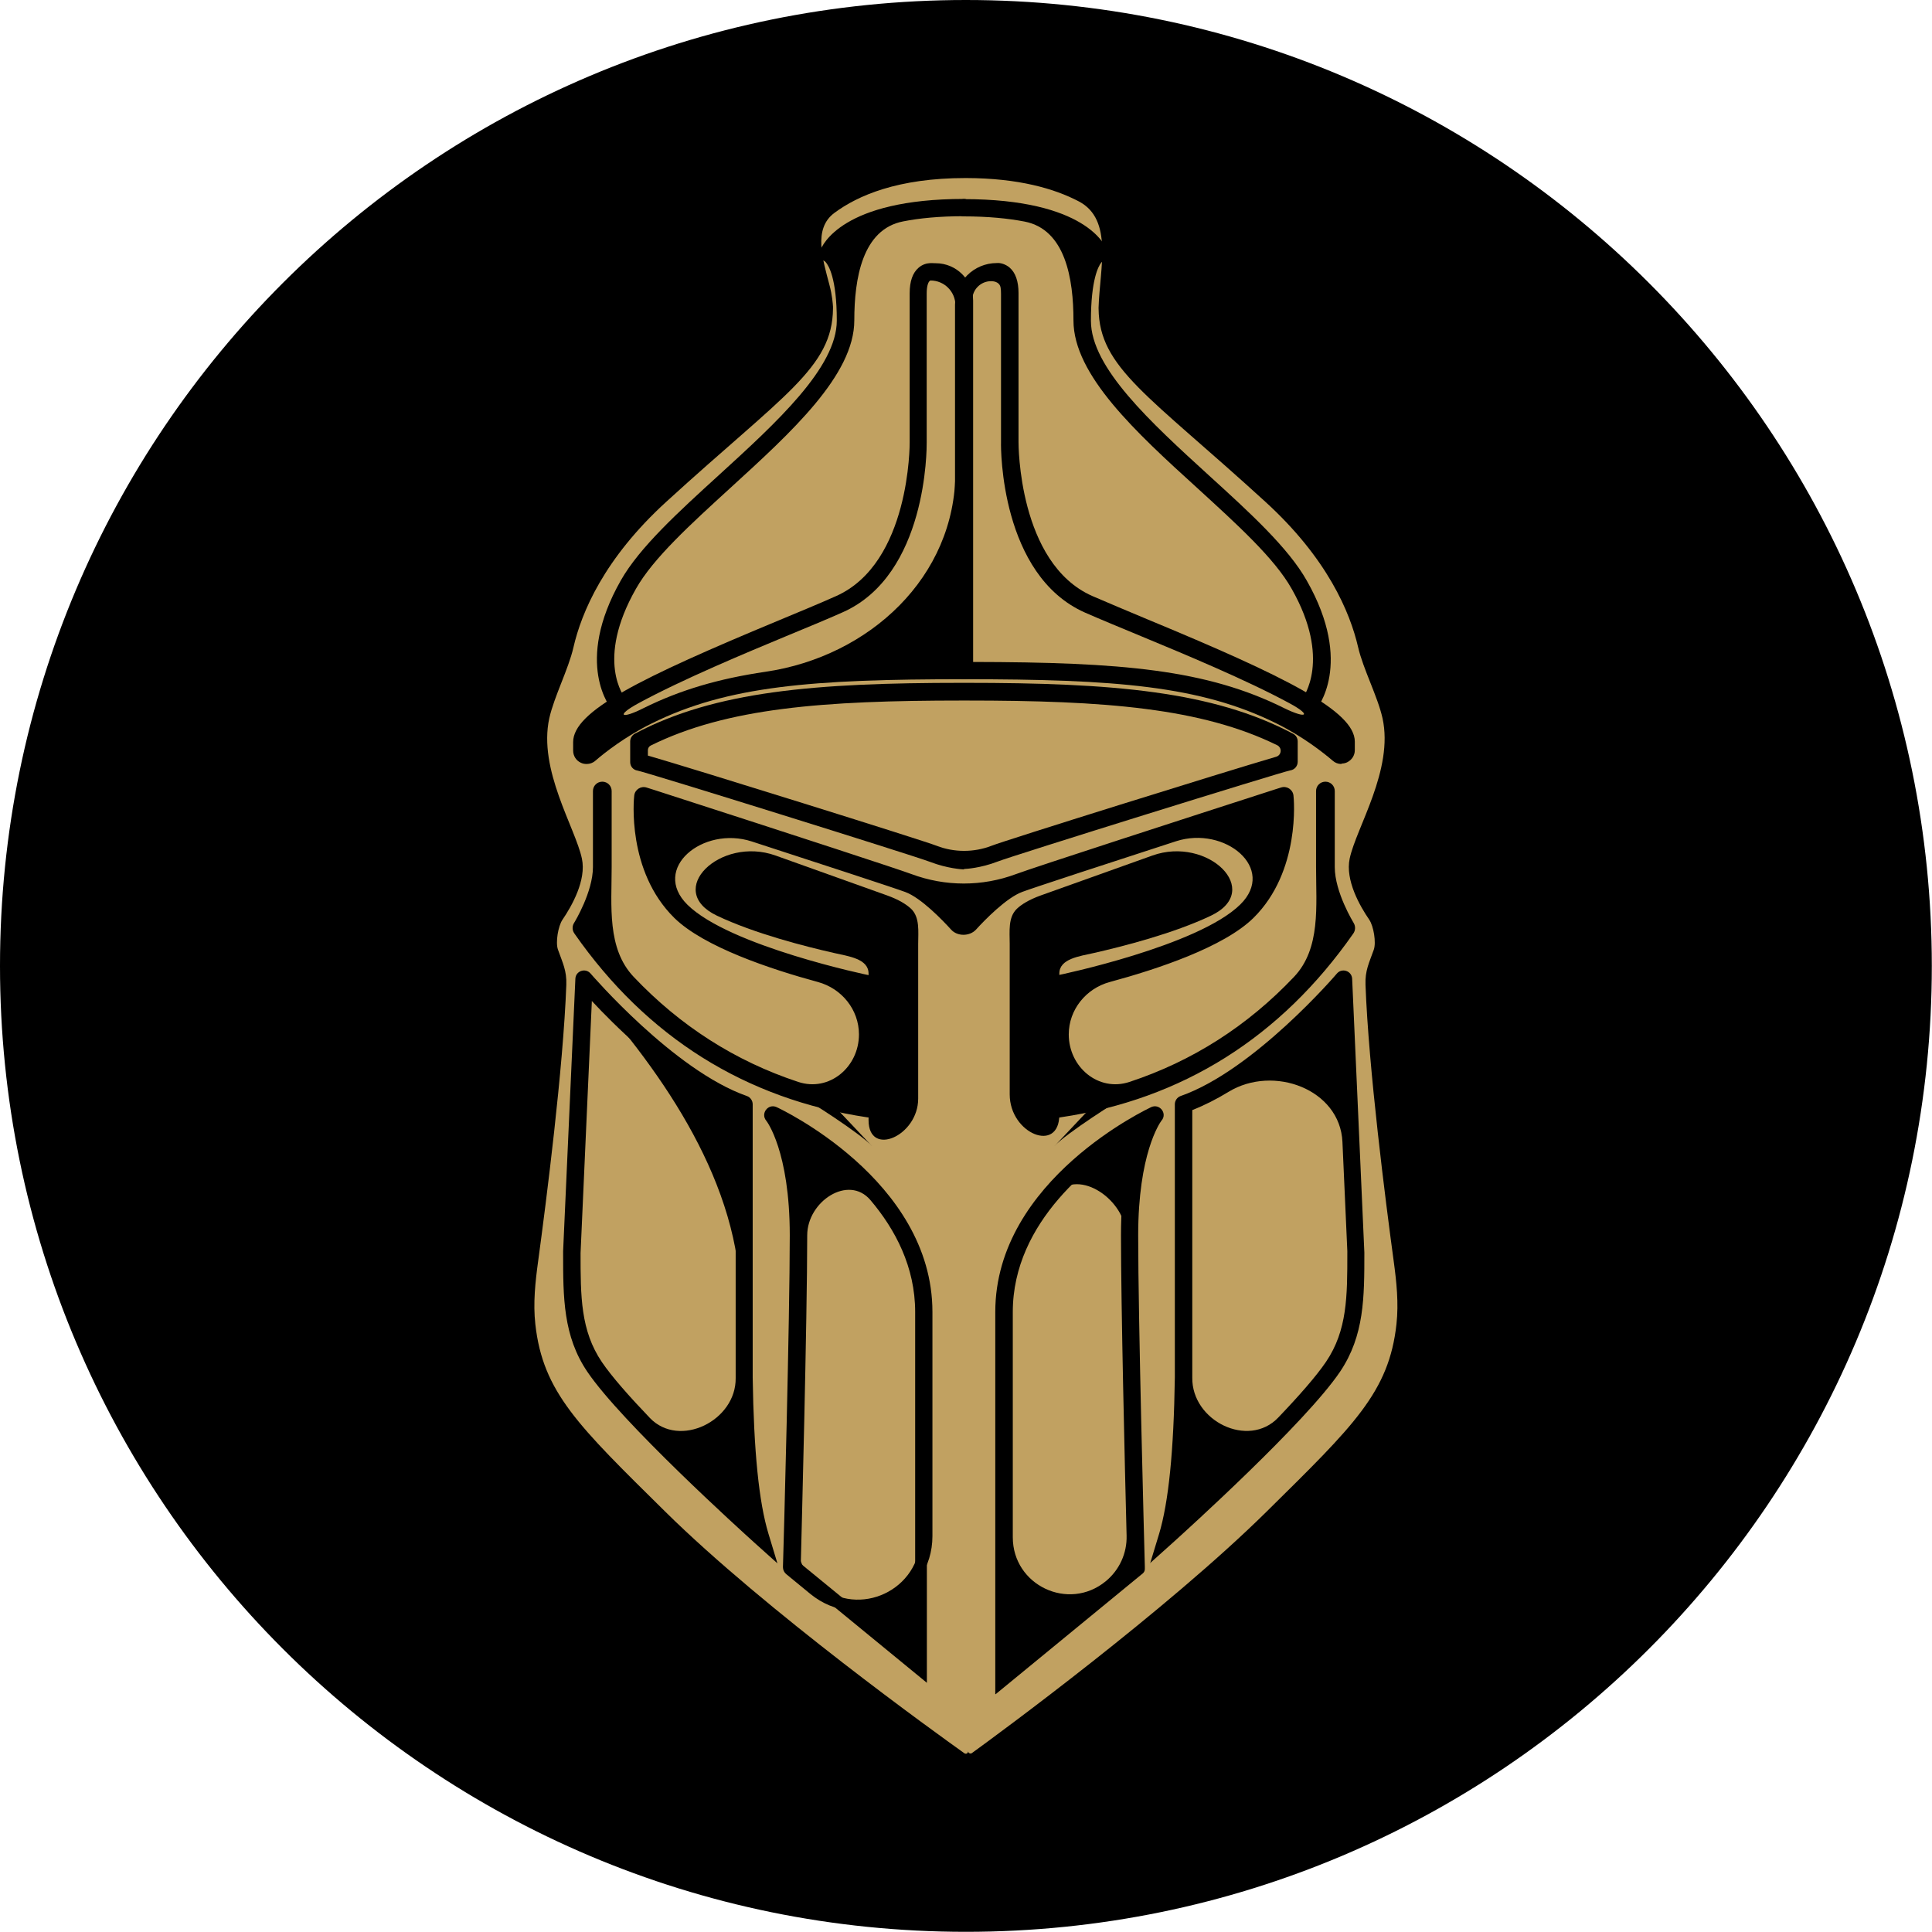 <svg width="32" height="32" viewBox="0 0 32 32" fill="none" xmlns="http://www.w3.org/2000/svg">
<g clip-path="url(#clip0_42_24)">
<path d="M15.998 31.997C24.834 31.997 31.997 24.834 31.997 15.998C31.997 7.163 24.834 0 15.998 0C7.163 0 0 7.163 0 15.998C0 24.834 7.163 31.997 15.998 31.997Z" fill="black"/>
<path d="M23.485 21.364C23.482 21.364 23.48 21.364 23.48 21.361C23.465 21.265 23.083 18.604 22.968 16.793C22.939 16.326 23.139 15.851 23.121 15.384V15.384V15.384C23.121 15.314 23.095 15.246 23.049 15.193L23.047 15.19C22.902 15.014 22.616 14.562 22.676 14.294C22.704 14.167 22.778 13.98 22.86 13.779C23.075 13.25 23.367 12.527 23.216 11.829V11.829C23.115 11.37 22.895 10.912 22.765 10.461C22.586 9.836 22.163 8.97 21.177 8.071C20.761 7.69 20.401 7.376 20.083 7.098C18.877 6.039 18.527 5.708 18.527 5.108C18.531 4.964 18.598 4.523 18.831 4.392V4.392C18.971 4.313 19.032 4.144 18.976 3.993V3.993C18.954 3.941 18.486 2.747 16.324 2.635C16.322 2.635 16.319 2.633 16.319 2.63V2.63C16.319 2.627 16.317 2.625 16.314 2.625H15.675C15.672 2.625 15.67 2.627 15.67 2.63V2.63C15.67 2.633 15.668 2.635 15.665 2.635C13.51 2.75 13.042 3.941 13.024 3.993V3.993C12.968 4.143 13.029 4.312 13.169 4.388V4.388C13.405 4.519 13.469 4.96 13.476 5.098C13.476 5.704 13.127 6.039 11.92 7.098C11.602 7.376 11.243 7.69 10.826 8.071C9.843 8.97 9.421 9.836 9.241 10.461C9.112 10.911 8.893 11.371 8.791 11.829V11.829C8.639 12.523 8.932 13.25 9.147 13.779C9.228 13.977 9.306 14.167 9.331 14.294C9.387 14.562 9.105 15.014 8.96 15.19V15.19C8.915 15.245 8.89 15.314 8.89 15.384V15.384V15.384C8.866 15.851 9.068 16.326 9.038 16.792C8.928 18.539 8.569 21.077 8.53 21.342C8.527 21.358 8.526 21.372 8.526 21.389V21.389V21.413C8.526 23.032 9.119 23.615 10.696 25.174L10.798 25.276C12.502 26.959 15.462 29.079 15.797 29.315C15.857 29.358 15.931 29.382 16.005 29.382C16.022 29.382 16.038 29.382 16.055 29.379C16.064 29.377 16.073 29.375 16.083 29.375V29.375C16.164 29.375 16.238 29.351 16.298 29.305C16.831 28.92 19.561 26.91 21.219 25.273L21.325 25.167C22.902 23.608 23.491 23.026 23.491 21.41V21.37C23.491 21.366 23.488 21.364 23.485 21.364V21.364Z" fill="black"/>
<path d="M22.617 16.31C22.609 16.075 22.675 15.953 22.754 15.731V15.731C22.797 15.61 22.751 15.339 22.679 15.233C22.524 15.008 22.279 14.579 22.355 14.22C22.465 13.705 23.086 12.749 22.899 11.896V11.896C22.817 11.532 22.579 11.084 22.495 10.721C22.362 10.144 21.988 9.249 20.955 8.308C19.018 6.539 18.205 6.094 18.196 5.11C18.196 5.099 18.196 5.104 18.196 5.094V5.094C18.215 4.446 18.443 3.637 17.869 3.336C17.465 3.124 16.869 2.951 16.002 2.949H15.992C14.873 2.949 14.207 3.238 13.818 3.528V3.528C13.465 3.791 13.627 4.296 13.739 4.722C13.784 4.889 13.794 5.033 13.797 5.079C13.797 5.089 13.797 5.099 13.797 5.11C13.789 6.094 12.976 6.539 11.039 8.308C10.004 9.251 9.63 10.147 9.498 10.723C9.415 11.085 9.18 11.533 9.098 11.896V11.896C8.911 12.749 9.529 13.709 9.638 14.22C9.715 14.578 9.47 15.008 9.316 15.234C9.245 15.339 9.199 15.607 9.241 15.727V15.727C9.32 15.951 9.388 16.075 9.38 16.312C9.329 17.695 9.049 19.888 8.914 20.884C8.866 21.233 8.828 21.584 8.867 21.934C8.992 23.061 9.578 23.615 11.017 25.036C12.679 26.677 15.533 28.726 15.974 29.04C15.999 29.058 16.034 29.04 16.034 29.012V29.001C16.034 29.037 16.073 29.054 16.097 29.037C16.556 28.705 19.329 26.666 20.98 25.036C22.421 23.613 23.007 23.06 23.13 21.93C23.168 21.583 23.131 21.234 23.084 20.888C22.949 19.894 22.668 17.695 22.617 16.31Z" fill="#C1A161"/>
<path d="M9.712 12.569C9.712 12.567 9.711 12.566 9.709 12.566C9.692 12.565 9.672 12.562 9.656 12.555C9.61 12.534 9.578 12.488 9.578 12.435V12.294C9.578 11.793 11.102 11.119 12.944 10.354C13.289 10.209 13.614 10.075 13.875 9.959C15.159 9.391 15.148 7.352 15.148 7.331V4.861C15.148 4.692 15.187 4.572 15.265 4.505C15.339 4.441 15.42 4.452 15.427 4.452V4.452C15.756 4.452 16.023 4.719 16.023 5.048V11.112C16.023 11.143 15.998 11.169 15.967 11.169V11.169C13.441 11.169 12.016 11.282 10.746 11.913C10.301 12.135 9.959 12.4 9.797 12.541C9.773 12.562 9.746 12.572 9.716 12.573C9.714 12.573 9.712 12.571 9.712 12.569V12.569ZM15.413 4.558C15.413 4.558 15.413 4.558 15.413 4.558C15.412 4.558 15.367 4.558 15.339 4.586C15.304 4.618 15.261 4.692 15.261 4.858V7.327C15.261 7.412 15.272 9.458 13.921 10.058C13.66 10.174 13.332 10.308 12.986 10.453C11.674 10.999 9.687 11.821 9.687 12.291V12.42C9.687 12.428 9.688 12.433 9.691 12.44V12.44C9.695 12.448 9.705 12.454 9.715 12.454V12.454C9.72 12.454 9.725 12.451 9.728 12.448C9.9 12.303 10.246 12.034 10.696 11.811C11.292 11.514 11.919 11.33 12.672 11.218C14.447 10.954 15.914 9.601 15.914 7.807V5.048C15.914 4.777 15.694 4.558 15.424 4.558V4.558C15.424 4.558 15.424 4.558 15.424 4.558C15.424 4.558 15.42 4.558 15.413 4.558Z" fill="black"/>
<path d="M9.712 12.654C9.68 12.654 9.648 12.647 9.62 12.633C9.543 12.598 9.493 12.52 9.493 12.432V12.291C9.493 11.779 10.597 11.232 12.915 10.269C13.261 10.125 13.585 9.991 13.846 9.874C15.078 9.327 15.067 7.348 15.067 7.327V4.858C15.067 4.66 15.116 4.519 15.215 4.434C15.281 4.377 15.351 4.362 15.397 4.359C15.431 4.356 15.465 4.36 15.499 4.36V4.36C15.841 4.36 16.118 4.637 16.118 4.979V11.105C16.118 11.185 16.053 11.25 15.974 11.25V11.25C13.462 11.25 12.047 11.359 10.791 11.984C10.357 12.199 10.019 12.463 9.86 12.601C9.821 12.636 9.768 12.654 9.719 12.654H9.712ZM15.413 4.646C15.413 4.646 15.413 4.646 15.413 4.646C15.413 4.646 15.406 4.646 15.399 4.653C15.374 4.674 15.349 4.738 15.349 4.861V7.331C15.349 7.419 15.36 9.521 13.956 10.142C13.695 10.259 13.367 10.393 13.021 10.537C12.377 10.805 11.304 11.251 10.571 11.65C10.2 11.852 10.281 11.92 10.657 11.73V11.73C11.269 11.426 11.909 11.24 12.677 11.127C14.403 10.874 15.825 9.553 15.825 7.81V5.059C15.825 4.831 15.641 4.646 15.413 4.646V4.646Z" fill="black"/>
<path d="M14.386 18.552C14.386 19.174 15.208 18.818 15.208 18.197V15.634C15.208 15.429 15.238 15.194 15.09 15.052C15.013 14.98 14.89 14.902 14.693 14.831C14.422 14.733 13.63 14.45 12.845 14.17C11.929 13.843 10.996 14.747 11.874 15.166V15.166C12.495 15.462 13.339 15.677 13.813 15.784C14.053 15.839 14.386 15.879 14.386 16.125V16.125V18.552V18.552Z" fill="black"/>
<path d="M12.704 25.622C12.705 25.622 12.705 25.621 12.704 25.62L12.558 25.488C12.47 25.407 10.382 23.526 9.803 22.669C9.415 22.098 9.415 21.473 9.415 20.75V20.722L9.617 16.215C9.619 16.164 9.682 16.143 9.715 16.181V16.181C9.715 16.182 9.715 16.182 9.715 16.182C9.718 16.185 11.099 17.805 12.343 18.238V18.238C12.366 18.247 12.382 18.269 12.382 18.294V22.821C12.399 24.041 12.488 24.899 12.646 25.431L12.703 25.621C12.703 25.622 12.703 25.622 12.704 25.622V25.622ZM9.718 16.358C9.721 16.36 9.722 16.363 9.722 16.367L9.524 20.729V20.754C9.524 21.487 9.524 22.066 9.891 22.609C10.06 22.858 10.364 23.201 10.71 23.561C11.226 24.098 12.277 23.566 12.265 22.821V22.821V21.579C12.265 19.627 11.019 17.813 9.718 16.358V16.358V16.358Z" fill="black"/>
<path d="M12.88 25.897L12.499 25.555C12.276 25.354 10.301 23.565 9.729 22.722C9.327 22.129 9.327 21.491 9.327 20.754V20.725L9.53 16.211C9.535 16.081 9.698 16.026 9.782 16.125V16.125C9.782 16.125 9.782 16.125 9.782 16.125C9.788 16.131 11.16 17.731 12.372 18.154V18.154C12.429 18.175 12.467 18.23 12.467 18.291V22.817C12.485 24.031 12.569 24.878 12.728 25.403L12.875 25.889C12.876 25.892 12.877 25.895 12.88 25.897V25.897ZM9.803 16.577L9.616 20.754C9.616 21.473 9.616 22.038 9.969 22.56C10.133 22.802 10.427 23.134 10.764 23.486C11.254 23.996 12.195 23.531 12.185 22.824V22.824V20.305C12.185 19.152 11.462 18.109 10.595 17.349C10.265 17.06 9.988 16.779 9.806 16.583C9.804 16.581 9.803 16.579 9.803 16.577V16.577Z" fill="black"/>
<path d="M10.209 11.702C10.209 11.702 10.209 11.701 10.209 11.701C10.181 11.67 9.607 10.978 10.36 9.652C10.664 9.119 11.295 8.541 11.966 7.93C12.943 7.041 13.952 6.121 13.952 5.302C13.952 4.464 13.758 4.279 13.713 4.249C13.708 4.245 13.701 4.242 13.695 4.24V4.24C13.674 4.23 13.664 4.206 13.67 4.184L13.673 4.173C13.683 4.142 13.971 3.394 15.912 3.38C15.943 3.38 15.97 3.405 15.97 3.436V3.436C15.97 3.467 15.943 3.492 15.912 3.493C15.39 3.497 14.993 3.555 14.691 3.638C14.094 3.801 14.045 4.569 14.06 5.188C14.06 5.226 14.061 5.265 14.061 5.306C14.061 6.174 13.034 7.108 12.04 8.015C11.376 8.622 10.748 9.193 10.456 9.712C9.835 10.807 10.163 11.443 10.266 11.595C10.278 11.613 10.275 11.646 10.259 11.661L10.211 11.703C10.21 11.704 10.209 11.703 10.209 11.702V11.702Z" fill="black"/>
<path d="M10.202 11.825C10.2 11.827 10.197 11.827 10.195 11.825L10.142 11.761C10.114 11.73 9.5 10.992 10.283 9.613C10.594 9.066 11.232 8.484 11.906 7.87C12.869 6.992 13.86 6.085 13.86 5.309C13.86 4.604 13.721 4.391 13.674 4.34C13.665 4.329 13.653 4.322 13.64 4.316V4.316C13.588 4.293 13.562 4.235 13.577 4.18L13.585 4.152C13.617 4.06 13.952 3.295 15.97 3.295V3.295C16.019 3.295 16.058 3.334 16.058 3.383V3.492C16.058 3.541 16.019 3.581 15.97 3.581V3.581C15.56 3.581 15.227 3.614 14.959 3.667C14.282 3.798 14.15 4.616 14.15 5.306V5.306C14.15 6.212 13.105 7.161 12.1 8.079C11.44 8.682 10.819 9.246 10.534 9.751C9.856 10.943 10.34 11.546 10.361 11.571V11.571C10.392 11.608 10.388 11.664 10.351 11.695L10.202 11.825V11.825Z" fill="black"/>
<path d="M15.353 27.876C15.354 27.876 15.354 27.875 15.354 27.874L13.081 26.01C13.067 25.999 13.059 25.982 13.059 25.964V25.964C13.059 25.925 13.168 21.946 13.168 20.464C13.168 19.087 12.821 18.585 12.766 18.518C12.762 18.512 12.757 18.507 12.752 18.502V18.502C12.716 18.458 12.763 18.395 12.815 18.418L12.823 18.422C12.848 18.432 15.352 19.586 15.352 21.734V27.875C15.352 27.876 15.353 27.876 15.353 27.876V27.876ZM13.182 25.434C13.174 25.753 13.313 26.058 13.56 26.26V26.26C14.232 26.811 15.243 26.333 15.243 25.464V21.731C15.243 20.934 14.882 20.277 14.437 19.77C14.054 19.333 13.278 19.88 13.278 20.461V20.461C13.278 21.617 13.212 24.291 13.182 25.434Z" fill="black"/>
<path d="M15.444 25.442C15.444 26.487 14.229 27.062 13.42 26.399L13.022 26.072C12.988 26.044 12.968 26.002 12.968 25.957V25.957C12.982 25.53 13.081 21.858 13.081 20.461C13.081 19.064 12.696 18.566 12.692 18.563V18.563C12.593 18.445 12.721 18.274 12.862 18.337V18.337C12.886 18.348 15.444 19.533 15.444 21.731V25.442ZM13.263 25.897C13.262 25.897 13.262 25.898 13.262 25.899L14.342 26.783C14.668 27.051 15.158 26.819 15.158 26.397V21.731C15.158 20.986 14.83 20.364 14.417 19.877C14.053 19.449 13.37 19.899 13.37 20.461V20.461C13.37 21.857 13.275 25.434 13.264 25.896C13.264 25.897 13.264 25.897 13.263 25.897V25.897Z" fill="black"/>
<path d="M22.217 12.562C22.217 12.564 22.216 12.566 22.214 12.566C22.183 12.565 22.157 12.554 22.133 12.534C21.97 12.393 21.628 12.128 21.184 11.906C19.914 11.275 18.485 11.162 15.963 11.162V11.162C15.931 11.162 15.906 11.136 15.906 11.105V5.011C15.906 4.699 16.16 4.445 16.473 4.445V4.445C16.497 4.445 16.522 4.443 16.546 4.446C16.577 4.449 16.622 4.461 16.665 4.498C16.742 4.565 16.781 4.685 16.781 4.854V7.324C16.781 7.345 16.774 9.384 18.055 9.952C18.316 10.068 18.64 10.202 18.986 10.347C20.827 11.112 22.351 11.786 22.351 12.287V12.428C22.351 12.481 22.323 12.527 22.274 12.548C22.257 12.555 22.241 12.558 22.221 12.559C22.219 12.559 22.217 12.56 22.217 12.562V12.562ZM16.016 11.049C16.016 11.051 16.017 11.052 16.019 11.052C18.525 11.053 19.95 11.169 21.233 11.807C21.688 12.033 22.037 12.308 22.207 12.449V12.449C22.217 12.46 22.239 12.447 22.242 12.432C22.242 12.431 22.242 12.43 22.242 12.428V12.287C22.242 11.818 20.256 10.996 18.944 10.449C18.598 10.305 18.27 10.17 18.009 10.054C16.661 9.454 16.668 7.408 16.668 7.324V4.854C16.668 4.688 16.626 4.614 16.591 4.583C16.555 4.551 16.517 4.554 16.513 4.554V4.554C16.238 4.554 16.016 4.777 16.016 5.052V11.049V11.049Z" fill="black"/>
<path d="M22.219 12.65C22.218 12.653 22.216 12.654 22.214 12.654C22.162 12.653 22.114 12.635 22.076 12.601C21.914 12.463 21.579 12.199 21.145 11.984C19.889 11.359 18.475 11.25 15.963 11.25V11.25C15.883 11.25 15.818 11.185 15.818 11.105V5.048C15.818 4.666 16.128 4.357 16.51 4.357V4.357C16.573 4.35 16.658 4.378 16.721 4.431C16.82 4.515 16.87 4.66 16.87 4.854V7.324C16.87 7.345 16.863 9.327 18.09 9.871C18.348 9.983 18.669 10.117 19.007 10.259C21.286 11.204 22.44 11.775 22.44 12.284V12.425C22.44 12.513 22.39 12.587 22.313 12.626C22.286 12.639 22.256 12.646 22.225 12.647C22.223 12.647 22.221 12.648 22.219 12.65V12.65ZM16.104 10.968C16.104 10.966 16.106 10.964 16.108 10.964C18.575 10.968 19.985 11.088 21.272 11.73V11.73C21.648 11.914 21.729 11.848 21.36 11.649C20.643 11.26 19.596 10.826 18.909 10.541C18.552 10.393 18.228 10.259 17.97 10.146C16.57 9.525 16.577 7.422 16.58 7.334V4.865C16.58 4.825 16.578 4.79 16.573 4.762C16.561 4.688 16.49 4.657 16.416 4.657V4.657C16.244 4.657 16.104 4.796 16.104 4.968V10.968V10.968Z" fill="black"/>
<path d="M15.963 14.314C15.964 14.313 15.963 14.312 15.962 14.312C15.931 14.31 15.703 14.297 15.441 14.196C15.176 14.09 10.717 12.703 10.572 12.679V12.679C10.546 12.675 10.526 12.652 10.526 12.625V12.283C10.526 12.264 10.537 12.246 10.555 12.238V12.238C11.867 11.543 13.521 11.405 15.931 11.405H15.998C18.407 11.405 20.062 11.543 21.374 12.238V12.238C21.391 12.246 21.402 12.264 21.402 12.283V12.625C21.402 12.654 21.381 12.678 21.353 12.682V12.682C21.208 12.707 16.749 14.093 16.485 14.199C16.222 14.301 15.996 14.314 15.963 14.315C15.962 14.315 15.962 14.314 15.963 14.314V14.314ZM10.635 12.581C10.636 12.58 10.636 12.58 10.636 12.58C11.144 12.719 15.218 13.988 15.479 14.093V14.093C15.788 14.214 16.138 14.216 16.446 14.093V14.093C16.69 13.998 20.271 12.878 21.148 12.623C21.232 12.599 21.29 12.523 21.29 12.435V12.435C21.29 12.364 21.25 12.298 21.185 12.266C19.914 11.642 18.305 11.514 15.994 11.514H15.927C13.582 11.514 11.96 11.642 10.679 12.294C10.65 12.309 10.632 12.339 10.632 12.372V12.579C10.632 12.581 10.634 12.582 10.635 12.581V12.581Z" fill="black"/>
<path d="M15.966 14.397C15.966 14.399 15.965 14.4 15.963 14.4C15.932 14.399 15.692 14.385 15.409 14.277C15.166 14.181 10.724 12.795 10.558 12.763V12.763C10.489 12.753 10.438 12.694 10.438 12.624V12.281C10.438 12.228 10.467 12.179 10.513 12.153V12.153C11.842 11.447 13.508 11.31 15.931 11.31H15.998C18.422 11.31 20.087 11.447 21.417 12.153V12.153C21.464 12.177 21.494 12.225 21.494 12.279V12.617C21.494 12.689 21.442 12.75 21.371 12.76V12.76C21.209 12.791 16.767 14.174 16.524 14.27C16.242 14.379 16.001 14.392 15.97 14.393C15.968 14.393 15.966 14.395 15.966 14.397V14.397ZM10.73 12.513C10.729 12.513 10.729 12.514 10.729 12.514C11.469 12.727 15.272 13.914 15.515 14.009V14.009C15.803 14.121 16.133 14.121 16.422 14.009V14.009C16.658 13.916 20.255 12.792 21.138 12.534C21.182 12.521 21.212 12.481 21.212 12.435V12.435C21.212 12.396 21.19 12.361 21.156 12.344C19.898 11.726 18.302 11.603 16.005 11.603H15.938C13.632 11.603 12.038 11.726 10.779 12.348C10.75 12.362 10.731 12.393 10.731 12.425V12.512C10.731 12.512 10.731 12.513 10.73 12.513V12.513Z" fill="black"/>
<path d="M17.431 18.477C17.433 18.478 17.434 18.477 17.434 18.476V16.303C17.434 16.251 17.471 16.206 17.522 16.196V16.196C17.547 16.192 19.861 15.709 20.57 15.011V15.011C21.215 14.377 20.289 13.621 19.43 13.9C18.332 14.257 17.122 14.651 16.919 14.725C16.647 14.823 16.277 15.204 16.129 15.363C16.086 15.413 16.023 15.437 15.956 15.437C15.892 15.437 15.829 15.409 15.783 15.36C15.638 15.201 15.275 14.823 15.003 14.721C14.8 14.646 13.589 14.251 12.492 13.895C11.632 13.617 10.709 14.372 11.352 15.007V15.007C12.061 15.706 14.375 16.185 14.4 16.192V16.192C14.451 16.203 14.488 16.248 14.488 16.3V18.346C14.488 18.414 14.428 18.466 14.361 18.457V18.457C12.357 18.157 10.738 17.138 9.542 15.43V15.43C9.517 15.394 9.515 15.346 9.538 15.308L9.539 15.307C9.539 15.307 9.539 15.307 9.539 15.307C9.541 15.303 9.856 14.79 9.856 14.358V13.097C9.856 13.035 9.906 12.986 9.967 12.986V12.986C10.029 12.986 10.079 13.035 10.079 13.097V14.358V14.358C10.079 15.007 9.992 15.714 10.437 16.187C11.219 17.019 12.145 17.613 13.206 17.962C13.748 18.14 14.262 17.702 14.262 17.133V17.133C14.262 16.701 13.962 16.329 13.546 16.216C12.778 16.006 11.673 15.641 11.193 15.169C10.421 14.411 10.537 13.226 10.541 13.176V13.176C10.548 13.106 10.618 13.059 10.685 13.081V13.081C10.848 13.134 14.689 14.376 15.074 14.517C15.378 14.628 15.74 14.993 15.936 15.205C15.94 15.209 15.945 15.212 15.95 15.212V15.212C15.956 15.212 15.961 15.209 15.965 15.205C16.161 14.993 16.53 14.628 16.834 14.517C17.219 14.376 21.06 13.134 21.223 13.081V13.081C21.29 13.059 21.36 13.106 21.367 13.176V13.176C21.374 13.226 21.487 14.411 20.715 15.169C20.236 15.643 19.134 16.008 18.366 16.217C17.948 16.331 17.645 16.703 17.645 17.136V17.136C17.645 17.704 18.159 18.14 18.698 17.964C19.761 17.616 20.689 17.022 21.472 16.187C21.916 15.714 21.829 15.007 21.829 14.358V14.358V13.097C21.829 13.035 21.879 12.986 21.941 12.986V12.986C22.002 12.986 22.052 13.035 22.052 13.097V14.358C22.052 14.759 22.323 15.226 22.367 15.297C22.371 15.304 22.375 15.31 22.379 15.317V15.317C22.399 15.349 22.397 15.391 22.375 15.422L22.369 15.43C21.177 17.138 19.554 18.157 17.55 18.457L17.432 18.474C17.43 18.474 17.429 18.477 17.431 18.477V18.477Z" fill="black"/>
<path d="M17.392 18.531V16.304C17.392 16.231 17.443 16.168 17.515 16.154V16.154C17.54 16.15 19.843 15.67 20.542 14.982V14.982C21.151 14.386 20.288 13.671 19.478 13.934C18.384 14.289 17.141 14.695 16.936 14.771C16.672 14.866 16.308 15.24 16.164 15.399C16.058 15.511 15.857 15.511 15.755 15.399C15.614 15.243 15.254 14.869 14.993 14.774C14.79 14.699 13.554 14.296 12.451 13.937C11.64 13.674 10.78 14.387 11.387 14.986V14.986C12.086 15.674 14.389 16.154 14.414 16.157V16.157C14.486 16.171 14.538 16.234 14.538 16.308V18.356C14.538 18.45 14.454 18.521 14.361 18.506V18.506C12.347 18.203 10.713 17.18 9.514 15.462L9.513 15.46C9.477 15.41 9.475 15.343 9.506 15.29V15.29C9.507 15.29 9.507 15.289 9.507 15.289C9.519 15.27 9.821 14.773 9.821 14.361V13.102C9.821 13.016 9.89 12.947 9.976 12.947V12.947C10.062 12.947 10.131 13.016 10.131 13.102V14.361V14.361C10.131 15.008 10.051 15.71 10.496 16.18C11.268 16.994 12.179 17.576 13.221 17.92C13.735 18.09 14.227 17.675 14.227 17.133V17.133C14.227 16.724 13.942 16.372 13.547 16.265C12.762 16.052 11.659 15.684 11.169 15.204C10.378 14.425 10.498 13.226 10.505 13.176V13.176C10.516 13.078 10.615 13.014 10.709 13.044L10.848 13.088C13.402 13.913 14.869 14.393 15.098 14.478V14.478C15.658 14.686 16.268 14.686 16.827 14.478V14.478C17.141 14.361 19.66 13.546 21.134 13.07L21.22 13.043C21.314 13.013 21.413 13.077 21.424 13.176V13.176C21.431 13.226 21.544 14.432 20.761 15.204C20.27 15.687 19.167 16.053 18.382 16.265C17.987 16.372 17.702 16.724 17.702 17.133V17.133C17.702 17.675 18.194 18.09 18.708 17.92C19.75 17.576 20.661 16.994 21.433 16.18C21.878 15.71 21.798 15.008 21.798 14.361V14.361V13.102C21.798 13.016 21.867 12.947 21.953 12.947V12.947C22.039 12.947 22.108 13.016 22.108 13.102V14.361C22.108 14.781 22.419 15.282 22.422 15.289V15.289C22.454 15.343 22.451 15.411 22.415 15.462V15.462C21.215 17.18 19.586 18.207 17.568 18.506L17.395 18.534C17.393 18.534 17.392 18.533 17.392 18.531V18.531ZM17.479 16.249C17.48 16.249 17.48 16.249 17.48 16.249V18.351C17.48 18.392 17.516 18.424 17.557 18.418V18.418C19.547 18.118 21.159 17.106 22.344 15.409V15.409C22.359 15.388 22.36 15.36 22.346 15.338L22.344 15.335C22.33 15.314 22.02 14.806 22.02 14.361V13.102C22.02 13.065 21.99 13.035 21.953 13.035V13.035C21.916 13.035 21.886 13.065 21.886 13.102V14.361C21.886 14.753 22.101 15.18 22.196 15.342L22.197 15.343C22.205 15.357 22.203 15.375 22.193 15.388V15.388C21.06 16.983 19.536 17.949 17.667 18.263V18.263C17.639 18.267 17.614 18.245 17.614 18.217V16.394C17.614 16.373 17.628 16.355 17.649 16.351V16.351C18.041 16.266 20.02 15.808 20.697 15.137C21.452 14.393 21.339 13.229 21.335 13.18V13.18C21.332 13.138 21.291 13.111 21.251 13.123L21.163 13.151C18.654 13.963 17.088 14.474 16.859 14.559C16.562 14.668 16.192 15.035 16.002 15.243V15.243C15.992 15.252 15.98 15.257 15.967 15.257H15.951C15.938 15.257 15.926 15.252 15.917 15.243V15.243C15.726 15.035 15.363 14.668 15.067 14.559C14.908 14.499 14.04 14.213 10.819 13.169L10.678 13.123C10.638 13.111 10.597 13.138 10.594 13.179V13.179C10.594 13.179 10.594 13.179 10.594 13.18C10.592 13.19 10.473 14.389 11.232 15.137C11.909 15.808 13.892 16.266 14.28 16.351V16.351C14.3 16.355 14.315 16.373 14.315 16.394V18.217C14.315 18.245 14.29 18.267 14.262 18.263V18.263C12.393 17.949 10.869 16.983 9.736 15.388V15.388C9.726 15.375 9.724 15.357 9.732 15.343L9.733 15.342C9.825 15.176 10.043 14.753 10.043 14.361V13.102C10.043 13.065 10.013 13.035 9.976 13.035V13.035C9.939 13.035 9.909 13.065 9.909 13.102V14.361C9.909 14.806 9.595 15.314 9.585 15.335L9.583 15.338C9.569 15.36 9.57 15.388 9.585 15.409V15.409C10.77 17.106 12.382 18.118 14.372 18.418V18.418C14.413 18.424 14.449 18.392 14.449 18.351V16.303C14.449 16.271 14.427 16.244 14.396 16.238V16.238C14.372 16.235 12.043 15.748 11.327 15.042C10.766 14.492 10.717 13.666 10.721 13.338V13.338C10.721 13.308 10.749 13.287 10.777 13.296V13.296C11.426 13.504 14.679 14.559 15.021 14.686C15.303 14.788 15.674 15.173 15.818 15.335C15.889 15.413 16.026 15.413 16.097 15.335C16.245 15.173 16.622 14.788 16.901 14.686C17.257 14.555 20.75 13.427 21.145 13.296V13.296C21.173 13.287 21.201 13.308 21.201 13.338V13.338C21.209 13.666 21.159 14.492 20.598 15.042C19.882 15.748 17.55 16.235 17.529 16.238L17.479 16.248C17.479 16.248 17.479 16.249 17.479 16.249V16.249Z" fill="black"/>
<path d="M17.546 18.461C17.546 19.112 16.724 18.779 16.724 18.127V15.634C16.724 15.429 16.694 15.194 16.843 15.052C16.919 14.98 17.042 14.902 17.239 14.831C17.51 14.733 18.303 14.45 19.088 14.17C20.004 13.843 20.936 14.747 20.058 15.166V15.166C19.437 15.462 18.593 15.677 18.12 15.784C17.879 15.839 17.546 15.879 17.546 16.125V16.125V18.461V18.461Z" fill="black"/>
<path d="M19.223 25.625C19.225 25.623 19.227 25.62 19.228 25.617L19.283 25.431C19.445 24.899 19.53 24.041 19.547 22.821V18.297C19.547 18.273 19.563 18.25 19.586 18.242V18.242C20.831 17.808 22.2 16.203 22.214 16.185V16.185C22.247 16.146 22.31 16.168 22.312 16.218L22.514 20.754C22.514 21.477 22.514 22.101 22.126 22.673C21.547 23.53 19.459 25.41 19.371 25.491L19.223 25.625V25.625ZM19.659 18.329C19.66 18.33 19.66 18.331 19.66 18.331V22.817V22.817C19.648 23.557 20.703 24.09 21.216 23.557C21.562 23.197 21.866 22.855 22.034 22.606C22.401 22.062 22.401 21.484 22.401 20.75V20.722L22.293 18.335C22.26 17.611 21.334 17.268 20.752 17.701C20.405 17.959 20.03 18.189 19.66 18.325C19.659 18.326 19.658 18.328 19.659 18.329V18.329Z" fill="black"/>
<path d="M19.047 25.895C19.048 25.896 19.05 25.895 19.05 25.894L19.198 25.407C19.356 24.881 19.441 24.034 19.459 22.817V18.291C19.459 18.23 19.497 18.175 19.554 18.154V18.154C20.767 17.73 22.133 16.139 22.143 16.125V16.125C22.228 16.026 22.39 16.081 22.396 16.212L22.598 20.747C22.598 21.487 22.598 22.122 22.196 22.719C21.625 23.565 19.649 25.35 19.427 25.551L19.047 25.892C19.047 25.893 19.047 25.894 19.047 25.895V25.895ZM19.748 18.39V22.817V22.817C19.737 23.534 20.676 23.998 21.171 23.48C21.507 23.129 21.8 22.797 21.963 22.556C22.316 22.034 22.316 21.47 22.316 20.75V20.722L22.235 18.913C22.195 18.042 21.093 17.631 20.349 18.084C20.152 18.204 19.951 18.307 19.751 18.385C19.749 18.386 19.748 18.388 19.748 18.39V18.39Z" fill="black"/>
<path d="M21.727 11.698C21.725 11.7 21.722 11.7 21.72 11.698L21.682 11.665C21.658 11.644 21.655 11.607 21.672 11.58C21.779 11.409 22.079 10.771 21.477 9.708C21.184 9.19 20.556 8.618 19.893 8.011C18.898 7.105 17.871 6.17 17.871 5.302C17.871 5.266 17.872 5.231 17.872 5.197C17.885 4.574 17.831 3.792 17.228 3.631C16.928 3.55 16.535 3.493 16.02 3.489C15.989 3.489 15.963 3.464 15.963 3.432V3.432C15.963 3.401 15.989 3.376 16.02 3.376C17.965 3.391 18.249 4.138 18.263 4.17L18.264 4.173C18.273 4.201 18.258 4.23 18.231 4.239V4.239C18.229 4.24 18.227 4.241 18.225 4.242C18.197 4.26 17.984 4.422 17.984 5.299C17.984 6.117 18.993 7.038 19.97 7.927C20.641 8.537 21.276 9.116 21.576 9.648C22.33 10.978 21.752 11.67 21.727 11.698V11.698Z" fill="black"/>
<path d="M21.731 11.829C21.731 11.829 21.73 11.828 21.73 11.828L21.578 11.698C21.541 11.666 21.537 11.612 21.568 11.575V11.575C21.568 11.575 21.568 11.575 21.569 11.574C21.585 11.553 22.058 10.923 21.395 9.754C21.11 9.246 20.485 8.682 19.829 8.082C18.82 7.165 17.78 6.212 17.78 5.309V5.309C17.78 4.62 17.648 3.802 16.971 3.67C16.702 3.618 16.369 3.584 15.959 3.584V3.584C15.911 3.584 15.871 3.545 15.871 3.496V3.387C15.871 3.338 15.911 3.298 15.959 3.298V3.298C17.984 3.298 18.309 4.064 18.34 4.152L18.349 4.174C18.371 4.238 18.337 4.307 18.273 4.328V4.328C18.259 4.333 18.247 4.34 18.238 4.352C18.194 4.409 18.069 4.631 18.069 5.313C18.069 6.092 19.064 6.999 20.023 7.874C20.701 8.491 21.339 9.073 21.646 9.62C22.429 10.999 21.812 11.74 21.787 11.768L21.735 11.831C21.733 11.832 21.731 11.832 21.731 11.829V11.829Z" fill="black"/>
<path d="M16.576 27.876C16.574 27.876 16.573 27.875 16.573 27.873V21.734C16.573 19.586 19.078 18.432 19.106 18.422V18.422C19.161 18.397 19.213 18.464 19.174 18.51V18.51C19.173 18.51 19.173 18.51 19.173 18.51C19.165 18.52 18.764 19.025 18.764 20.464C18.764 21.918 18.873 25.925 18.873 25.964V25.964C18.873 25.982 18.865 25.999 18.852 26.01L16.578 27.875C16.577 27.876 16.576 27.876 16.576 27.876V27.876ZM18.651 20.461C18.651 19.884 17.873 19.337 17.492 19.77C17.047 20.277 16.686 20.934 16.686 21.731V25.464C16.686 26.333 17.697 26.811 18.369 26.26V26.26C18.616 26.058 18.755 25.753 18.747 25.434C18.717 24.292 18.651 21.619 18.651 20.461V20.461Z" fill="black"/>
<path d="M16.486 28.061C16.486 28.06 16.485 28.059 16.485 28.058V21.731C16.485 19.533 19.043 18.351 19.068 18.337V18.337C19.208 18.274 19.339 18.444 19.239 18.56V18.56C19.238 18.562 19.236 18.564 19.235 18.565C19.207 18.604 18.852 19.113 18.852 20.461C18.852 21.865 18.951 25.53 18.962 25.947V25.989C18.962 26.016 18.95 26.041 18.93 26.059V26.059L16.491 28.061C16.49 28.062 16.488 28.062 16.486 28.061V28.061ZM18.797 18.813C18.796 18.813 18.796 18.814 18.796 18.814C18.122 19.22 16.775 20.221 16.775 21.731V25.462C16.775 26.258 17.699 26.695 18.314 26.191V26.191C18.54 26.006 18.668 25.727 18.66 25.435C18.631 24.31 18.567 21.626 18.567 20.461C18.567 19.659 18.686 19.134 18.799 18.816C18.799 18.815 18.798 18.813 18.797 18.813V18.813Z" fill="black"/>
<path d="M13.295 18.185C13.295 18.185 13.296 18.185 13.296 18.185C13.336 18.189 14.266 18.782 14.446 18.986V18.986C14.45 18.991 13.773 18.271 13.767 18.27C13.618 18.244 13.458 18.214 13.296 18.183C13.295 18.183 13.294 18.184 13.295 18.185V18.185Z" fill="black"/>
<path d="M18.613 18.185C18.613 18.185 18.613 18.185 18.612 18.185C18.572 18.189 17.642 18.782 17.462 18.986V18.986C17.459 18.991 18.135 18.271 18.141 18.27C18.29 18.244 18.45 18.214 18.612 18.183C18.613 18.183 18.614 18.184 18.613 18.185V18.185Z" fill="black"/>
</g>
<defs>
<clipPath id="clip0_42_24">
<rect width="32" height="32" fill="white"/>
</clipPath>
</defs>
</svg>
